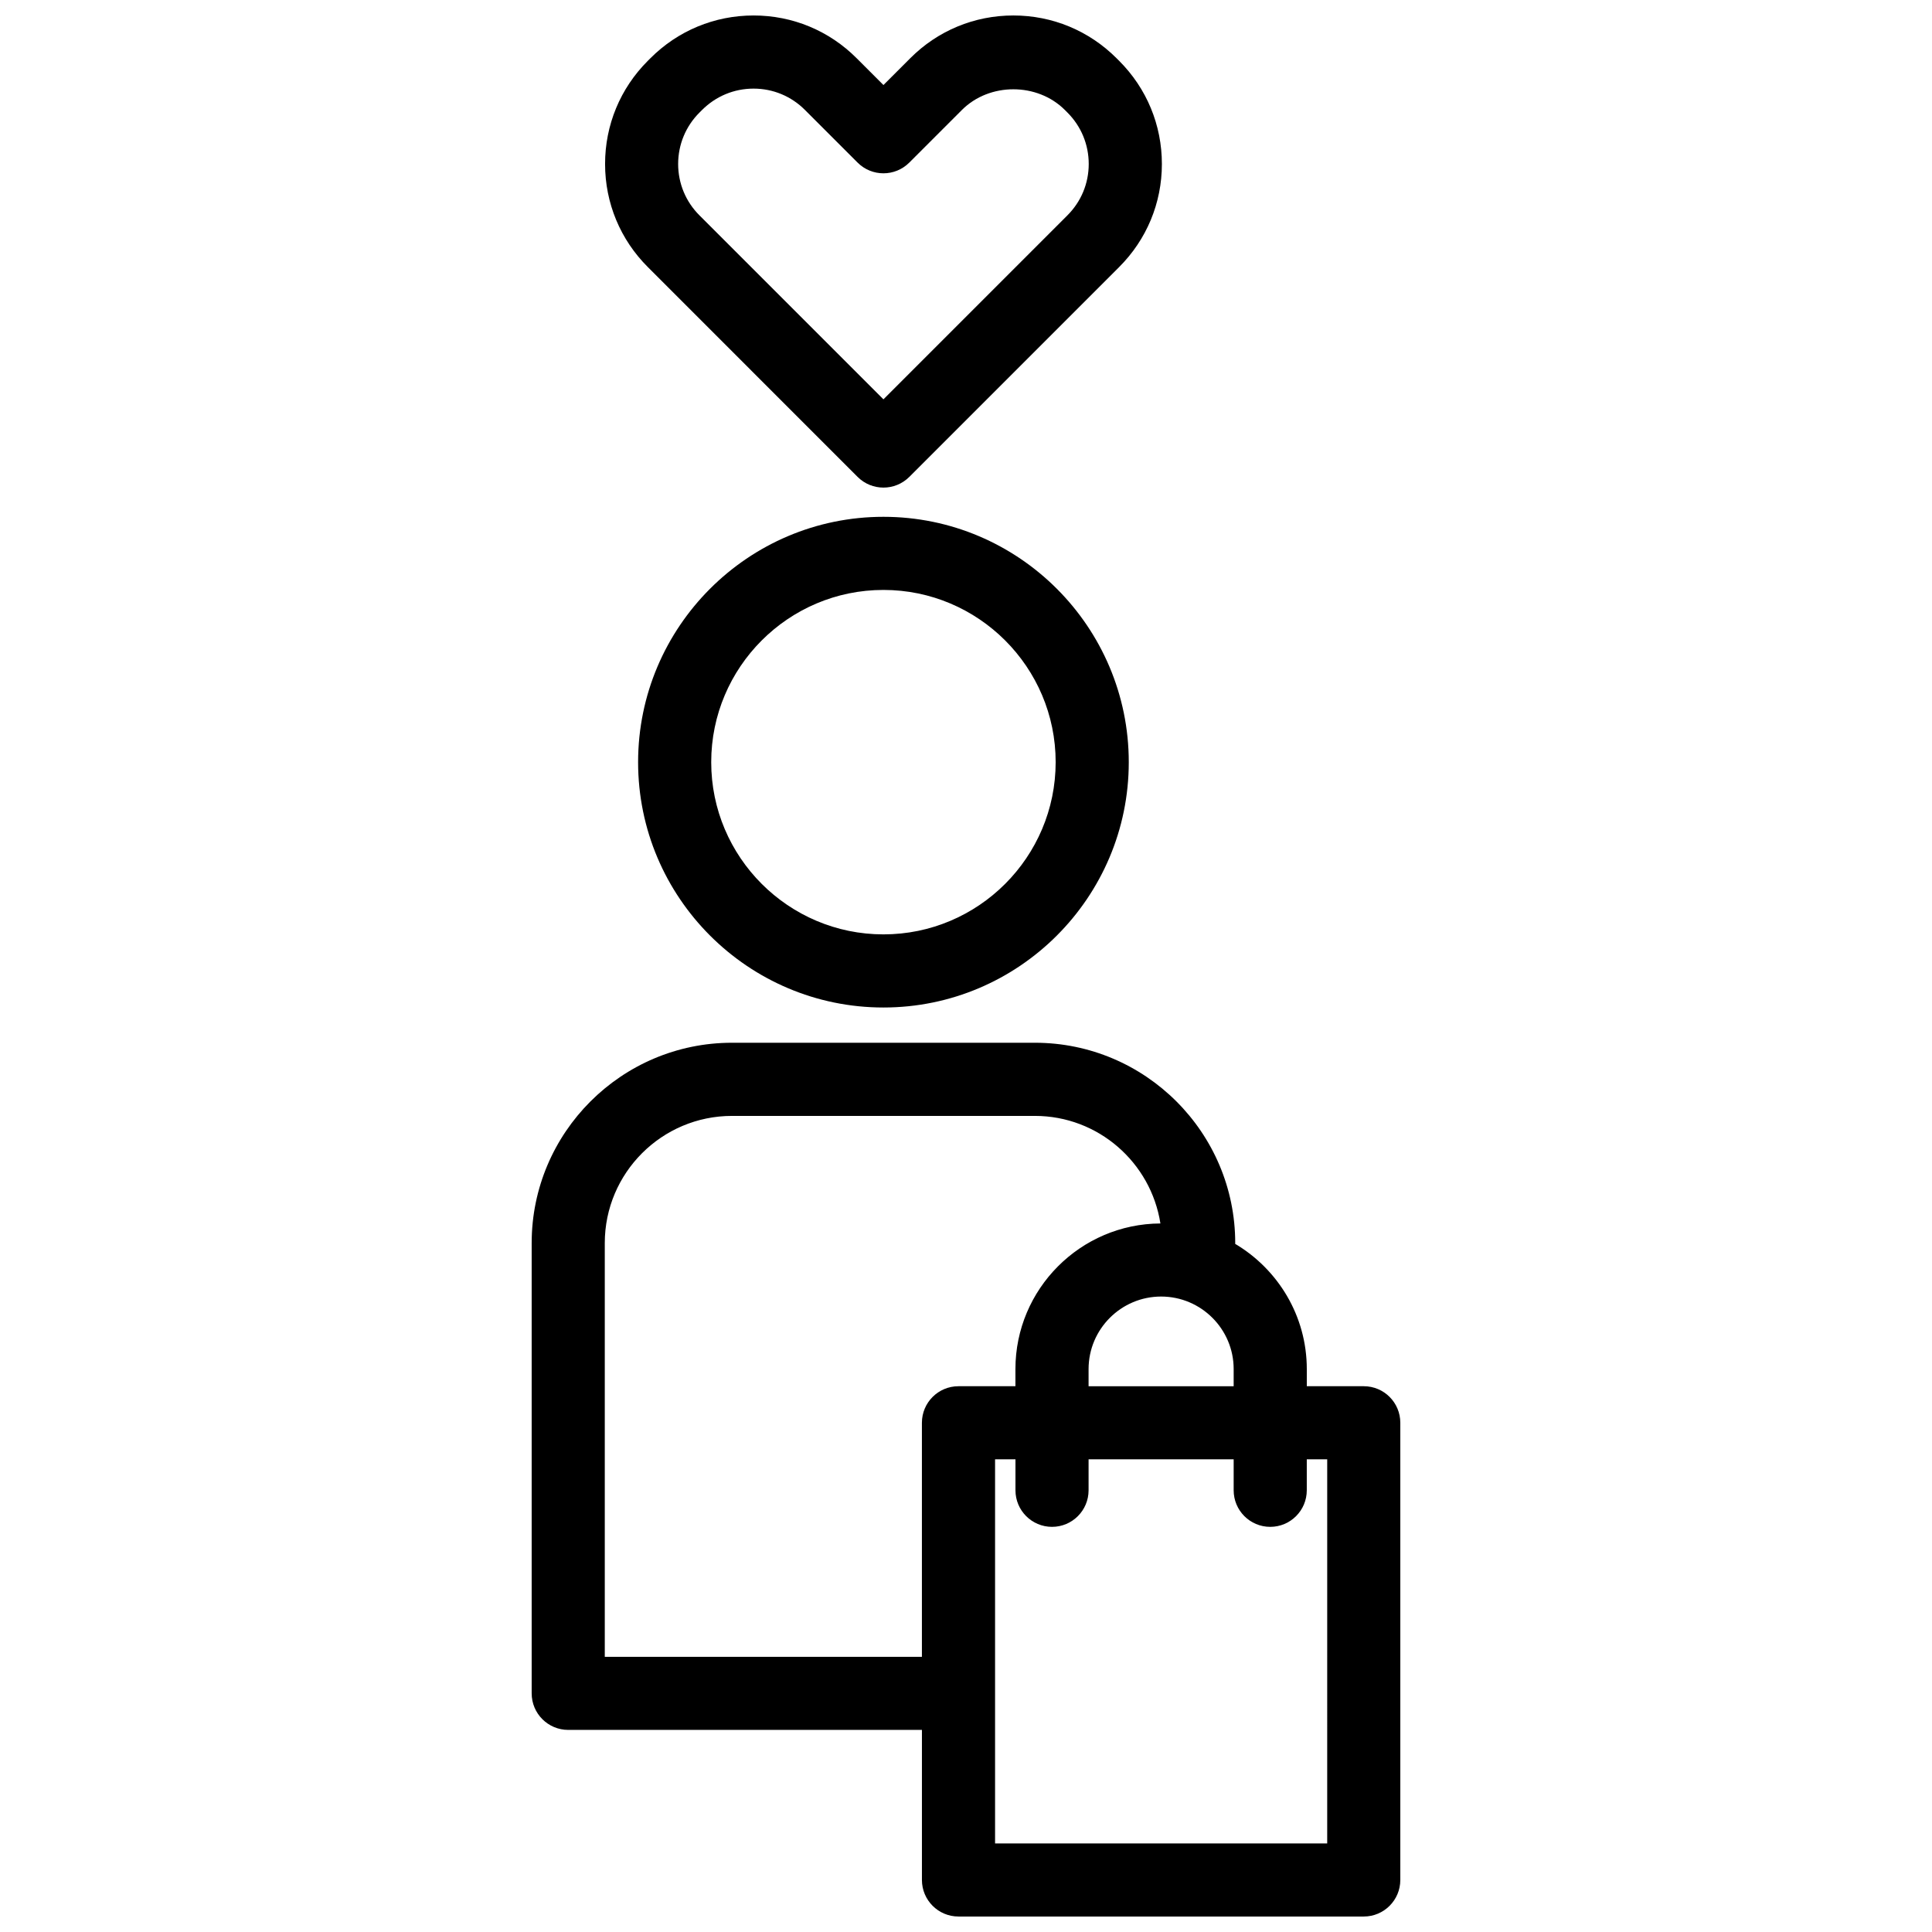 <?xml version="1.0" encoding="UTF-8"?>
<!-- Uploaded to: ICON Repo, www.svgrepo.com, Generator: ICON Repo Mixer Tools -->
<svg width="800px" height="800px" version="1.1" viewBox="144 144 512 512" xmlns="http://www.w3.org/2000/svg">
 <defs>
  <clipPath id="a">
   <path d="m284 148.09h232v503.81h-232z"/>
  </clipPath>
 </defs>
 <g clip-path="url(#a)">
  <path d="m378.12 280.96c-35.852 0-65.016 29.172-65.016 65.023 0 35.852 29.164 65.016 65.016 65.016s65.016-29.164 65.016-65.016c0-35.852-29.168-65.023-65.016-65.023zm0 110.66c-25.164 0-45.641-20.477-45.641-45.641 0-25.164 20.477-45.641 45.641-45.641s45.641 20.477 45.641 45.641c-0.004 25.168-20.477 45.641-45.641 45.641zm127.29 119.74h-15.094v-4.539c0-14.117-7.644-26.453-18.988-33.188 0-0.07 0.02-0.137 0.02-0.207 0-29.27-23.816-53.086-53.086-53.086h-80.277c-29.27 0-53.086 23.816-53.086 53.086v119.33c0 5.352 4.336 9.688 9.688 9.688h93.734v39.766c0 5.352 4.336 9.688 9.688 9.688h107.4c5.352 0 9.688-4.336 9.688-9.688v-121.16c0.004-5.352-4.332-9.688-9.684-9.688zm-34.477-4.535v4.539h-38.449v-4.539c0-10.602 8.625-19.227 19.227-19.227 10.605 0.004 19.223 8.621 19.223 19.227zm-166.66 76.254v-109.65c0-18.586 15.121-33.703 33.703-33.703h80.281c16.816 0 30.754 12.391 33.262 28.504-21.199 0.102-38.422 17.371-38.422 38.594v4.539h-15.094c-5.352 0-9.688 4.336-9.688 9.688v62.023h-84.043zm191.45 49.453h-88.02v-101.8h5.406v8.211c0 5.352 4.336 9.688 9.688 9.688s9.688-4.336 9.688-9.688v-8.211h38.449v8.211c0 5.352 4.336 9.688 9.688 9.688 5.352 0 9.688-4.336 9.688-9.688v-8.211h5.414zm-124.45-362.15c1.895 1.895 4.375 2.836 6.852 2.836 2.481 0 4.957-0.945 6.852-2.836l55.582-55.582c7.316-7.297 11.348-17 11.352-27.32 0.004-10.34-4.019-20.059-11.34-27.371l-0.668-0.668c-7.309-7.312-17.023-11.34-27.355-11.34s-20.047 4.031-27.332 11.34l-7.094 7.094-7.082-7.082c-7.289-7.32-17-11.352-27.332-11.352s-20.047 4.027-27.352 11.34l-0.664 0.664c-7.32 7.316-11.348 17.035-11.34 27.371 0.004 10.324 4.035 20.027 11.34 27.312zm-41.887-96.57 0.664-0.664c3.652-3.652 8.5-5.664 13.652-5.664 5.148 0 9.98 2.004 13.629 5.664l13.941 13.941c3.785 3.785 9.914 3.785 13.699 0l13.949-13.949c7.289-7.305 19.977-7.301 27.277 0l0.664 0.664c3.656 3.652 5.668 8.504 5.664 13.664-0.004 5.144-2.012 9.977-5.664 13.617l-48.742 48.742-48.75-48.75c-3.641-3.633-5.648-8.469-5.652-13.613 0-5.148 2.012-10.008 5.668-13.652z"/>
 </g>
</svg>